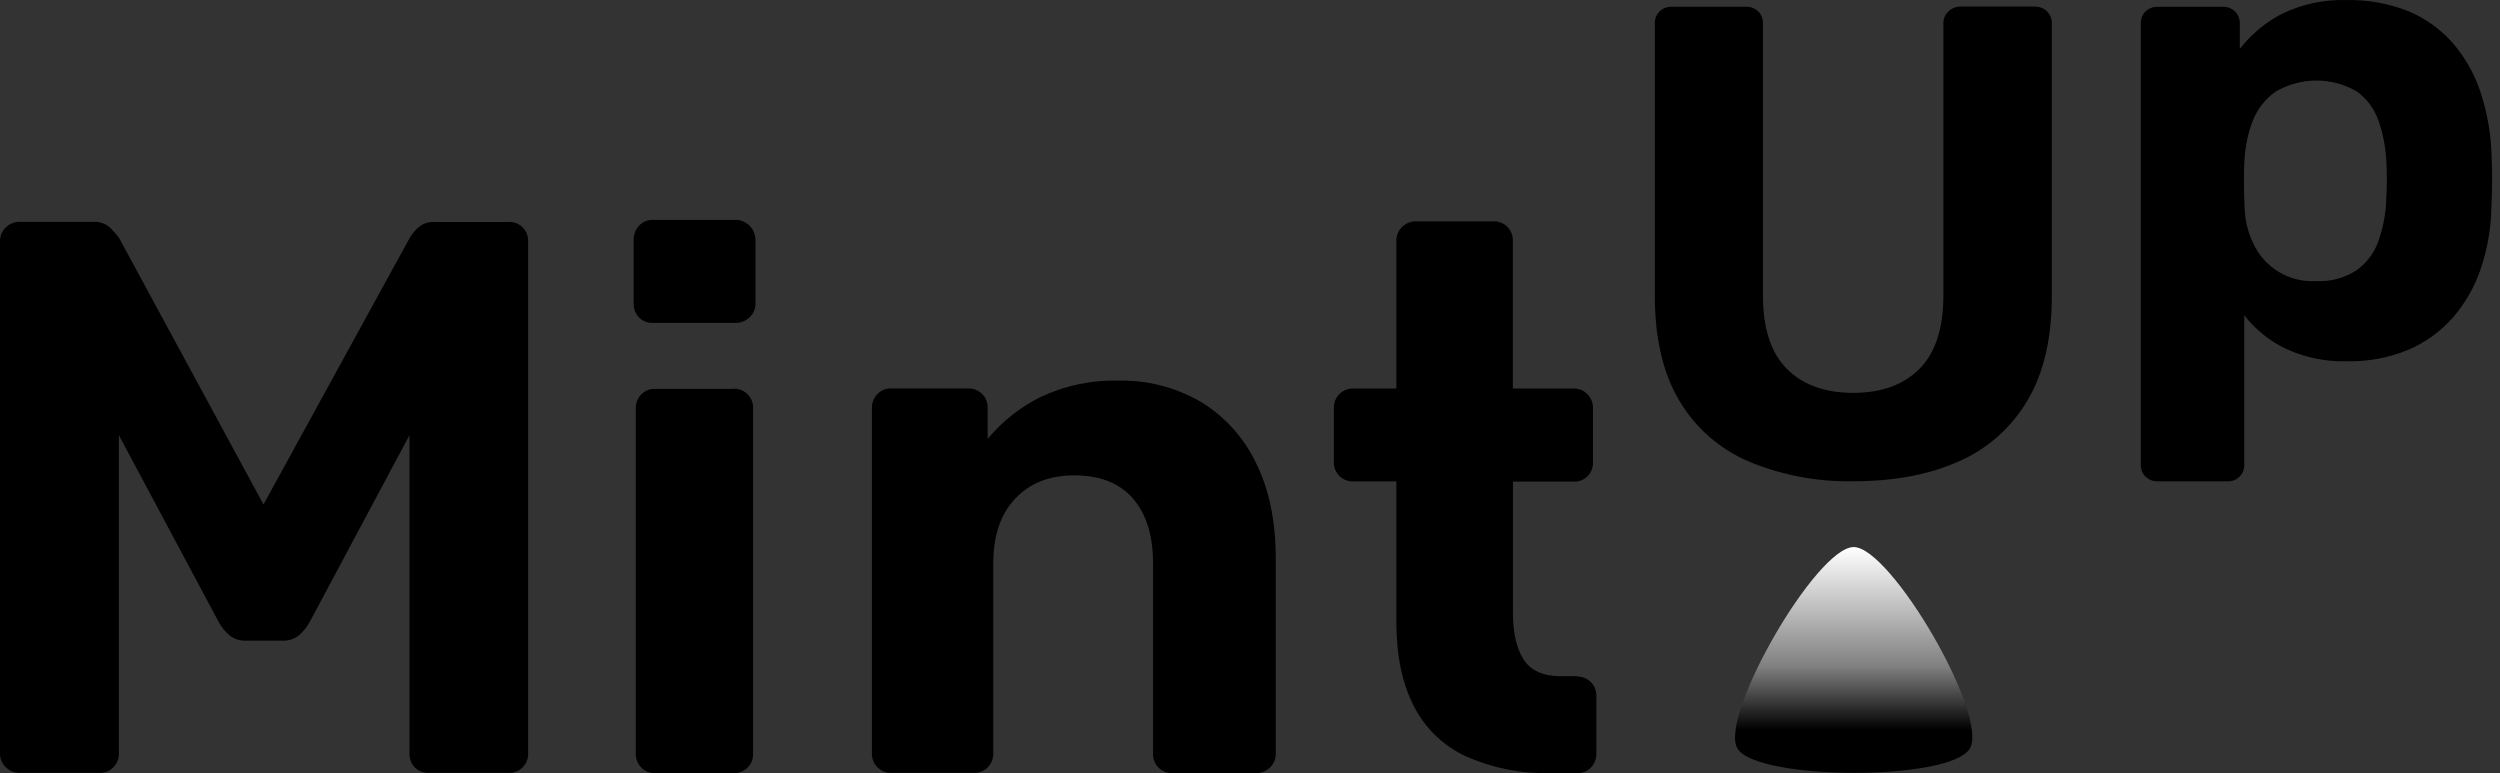 <svg width="194" height="60" viewBox="0 0 194 60" fill="none" xmlns="http://www.w3.org/2000/svg">
    <rect x="0" y="0" width="194" height="60" fill="#333333" stroke="none"/>
    <path
        d="M57.035 17.067H50.62C50.424 17.064 50.23 17.104 50.051 17.183C49.871 17.262 49.711 17.379 49.581 17.525C49.302 17.833 49.155 18.238 49.173 18.654V23.527C49.162 23.729 49.193 23.93 49.263 24.119C49.333 24.308 49.442 24.481 49.581 24.627C49.716 24.766 49.877 24.876 50.056 24.949C50.235 25.023 50.427 25.06 50.62 25.056H57.035C57.453 25.068 57.859 24.914 58.163 24.627C58.315 24.488 58.434 24.317 58.514 24.127C58.594 23.938 58.632 23.733 58.625 23.527V18.641C58.627 18.432 58.588 18.224 58.508 18.031C58.429 17.837 58.312 17.661 58.164 17.513C58.016 17.366 57.84 17.249 57.645 17.17C57.452 17.091 57.244 17.052 57.035 17.055V17.067ZM56.912 30.175H50.804C50.611 30.172 50.419 30.208 50.24 30.282C50.061 30.355 49.9 30.465 49.765 30.604C49.622 30.748 49.511 30.92 49.437 31.11C49.363 31.299 49.329 31.501 49.336 31.704V58.459C49.329 58.662 49.363 58.864 49.437 59.053C49.511 59.242 49.622 59.414 49.765 59.559C49.899 59.699 50.06 59.81 50.239 59.886C50.418 59.961 50.61 59.998 50.804 59.996H56.912C57.115 60.004 57.317 59.97 57.507 59.896C57.696 59.822 57.867 59.71 58.011 59.566C58.155 59.422 58.267 59.251 58.341 59.062C58.415 58.872 58.449 58.67 58.441 58.467V31.692C58.449 31.489 58.415 31.286 58.341 31.097C58.267 30.908 58.155 30.736 58.011 30.593C57.867 30.449 57.696 30.337 57.507 30.263C57.317 30.189 57.115 30.155 56.912 30.163V30.175ZM39.446 17.227H33.755C33.504 17.207 33.252 17.241 33.016 17.325C32.779 17.41 32.563 17.543 32.381 17.717C32.158 17.936 31.963 18.182 31.801 18.449L20.447 39.145L9.224 18.437C9.102 18.273 8.889 18.028 8.583 17.705C8.401 17.532 8.184 17.398 7.948 17.314C7.711 17.23 7.459 17.196 7.209 17.215H1.526C1.329 17.212 1.133 17.249 0.95 17.323C0.766 17.396 0.6 17.506 0.459 17.644C0.308 17.784 0.189 17.954 0.11 18.144C0.031 18.334 -0.006 18.538 0.001 18.744V58.447C-0.006 58.652 0.031 58.856 0.11 59.046C0.189 59.236 0.308 59.407 0.459 59.546C0.6 59.684 0.766 59.794 0.95 59.867C1.133 59.941 1.329 59.978 1.526 59.976H7.757C7.95 59.979 8.142 59.943 8.32 59.869C8.499 59.795 8.661 59.685 8.795 59.546C8.938 59.402 9.05 59.23 9.124 59.041C9.198 58.852 9.232 58.649 9.224 58.447V33.769L16.992 48.307C17.199 48.676 17.467 49.006 17.786 49.284C18.145 49.582 18.603 49.735 19.069 49.714H21.931C22.398 49.736 22.856 49.583 23.215 49.284C23.534 49.007 23.803 48.677 24.008 48.307L31.776 33.769V58.447C31.767 58.648 31.798 58.849 31.868 59.038C31.939 59.227 32.046 59.4 32.185 59.546C32.32 59.685 32.481 59.794 32.66 59.868C32.839 59.942 33.03 59.978 33.224 59.976H39.458C39.661 59.984 39.864 59.95 40.052 59.876C40.241 59.802 40.413 59.689 40.556 59.545C40.7 59.402 40.812 59.23 40.885 59.041C40.959 58.852 40.992 58.649 40.983 58.447V18.744C40.992 18.541 40.959 18.338 40.885 18.149C40.812 17.96 40.7 17.788 40.556 17.645C40.413 17.501 40.241 17.389 40.052 17.314C39.864 17.241 39.661 17.206 39.458 17.215L39.446 17.227ZM122.409 52.473H121.125C119.739 52.473 118.774 52.036 118.222 51.161C117.67 50.286 117.405 49.076 117.405 47.526V37.371H122.147C122.339 37.376 122.53 37.343 122.708 37.272C122.887 37.202 123.049 37.096 123.186 36.962C123.329 36.818 123.441 36.645 123.514 36.456C123.588 36.267 123.622 36.065 123.615 35.862V31.692C123.622 31.489 123.588 31.287 123.514 31.097C123.441 30.908 123.329 30.736 123.186 30.592C123.052 30.451 122.891 30.339 122.713 30.263C122.534 30.187 122.341 30.148 122.147 30.15H117.396V18.703C117.406 18.5 117.373 18.297 117.299 18.108C117.226 17.918 117.114 17.746 116.971 17.602C116.827 17.459 116.655 17.346 116.466 17.272C116.277 17.199 116.074 17.165 115.871 17.174H109.886C109.486 17.17 109.101 17.324 108.815 17.603C108.664 17.743 108.546 17.913 108.467 18.103C108.388 18.293 108.35 18.497 108.357 18.703V30.15H105.037C104.834 30.142 104.632 30.176 104.443 30.25C104.253 30.324 104.082 30.437 103.938 30.58C103.794 30.724 103.682 30.896 103.608 31.085C103.534 31.274 103.5 31.477 103.508 31.68V35.833C103.499 36.036 103.533 36.239 103.607 36.428C103.681 36.617 103.793 36.789 103.937 36.932C104.081 37.076 104.253 37.188 104.442 37.261C104.632 37.334 104.834 37.368 105.037 37.358H108.357V48.234C108.357 50.883 108.816 53.083 109.735 54.832C110.612 56.545 112.043 57.911 113.795 58.708C115.833 59.607 118.044 60.047 120.271 59.996H122.409C122.602 59.999 122.794 59.963 122.973 59.889C123.151 59.815 123.313 59.706 123.447 59.567C123.59 59.423 123.702 59.251 123.776 59.061C123.85 58.872 123.884 58.67 123.877 58.467V53.97C123.878 53.777 123.84 53.585 123.767 53.407C123.694 53.228 123.586 53.066 123.449 52.929C123.313 52.793 123.15 52.685 122.972 52.611C122.793 52.538 122.602 52.501 122.409 52.502V52.473ZM93.164 31.172C91.245 30.059 89.058 29.493 86.839 29.537C84.73 29.475 82.637 29.915 80.731 30.821C79.157 31.602 77.764 32.705 76.643 34.059V31.675C76.652 31.473 76.619 31.27 76.546 31.08C76.472 30.891 76.361 30.719 76.217 30.575C76.074 30.431 75.902 30.319 75.713 30.245C75.523 30.171 75.321 30.138 75.118 30.146H69.128C68.935 30.142 68.743 30.178 68.564 30.252C68.385 30.326 68.224 30.436 68.09 30.576C67.947 30.72 67.835 30.892 67.761 31.081C67.687 31.27 67.653 31.472 67.66 31.675V58.43C67.652 58.636 67.686 58.842 67.761 59.034C67.837 59.227 67.951 59.401 68.098 59.546C68.232 59.686 68.394 59.796 68.572 59.87C68.751 59.943 68.943 59.98 69.136 59.976H75.609C75.802 59.98 75.994 59.943 76.173 59.87C76.351 59.796 76.513 59.686 76.647 59.546C76.79 59.402 76.902 59.23 76.976 59.041C77.049 58.852 77.084 58.649 77.076 58.447V43.728C77.076 41.569 77.646 39.889 78.785 38.687C79.924 37.485 81.452 36.885 83.368 36.888C85.364 36.888 86.88 37.488 87.919 38.687C88.957 39.886 89.477 41.567 89.477 43.728V58.447C89.464 58.65 89.495 58.855 89.567 59.046C89.638 59.237 89.749 59.411 89.892 59.557C90.034 59.703 90.206 59.818 90.396 59.893C90.586 59.969 90.789 60.004 90.993 59.996H97.469C97.869 60 98.254 59.845 98.54 59.567C98.691 59.426 98.809 59.256 98.888 59.066C98.967 58.877 99.004 58.672 98.998 58.467V43.356C98.998 40.423 98.479 37.929 97.441 35.874C96.5 33.926 95.015 32.293 93.164 31.172ZM157.95 0.509H152.14C151.797 0.507 151.467 0.635 151.216 0.869C151.085 0.986 150.98 1.131 150.91 1.292C150.839 1.454 150.804 1.629 150.807 1.805V22.914C150.807 25.473 150.19 27.374 148.955 28.617C147.72 29.86 146.013 30.483 143.832 30.486C141.614 30.486 139.887 29.863 138.652 28.617C137.418 27.372 136.802 25.471 136.804 22.914V1.817C136.81 1.645 136.78 1.472 136.717 1.311C136.654 1.15 136.558 1.004 136.436 0.881C136.309 0.761 136.159 0.668 135.996 0.606C135.832 0.544 135.658 0.516 135.484 0.521H129.739C129.565 0.515 129.391 0.544 129.227 0.605C129.063 0.667 128.914 0.761 128.787 0.881C128.664 1.003 128.567 1.149 128.503 1.31C128.439 1.472 128.409 1.644 128.415 1.817V22.979C128.415 26.25 129.048 28.955 130.316 31.095C131.564 33.202 133.454 34.855 135.709 35.813C138.284 36.884 141.055 37.406 143.845 37.346C146.982 37.346 149.694 36.835 151.981 35.813C154.214 34.843 156.083 33.192 157.32 31.095C158.587 28.969 159.221 26.264 159.221 22.979V1.817C159.226 1.644 159.196 1.472 159.132 1.311C159.068 1.15 158.972 1.004 158.849 0.881C158.732 0.763 158.591 0.671 158.436 0.609C158.282 0.547 158.116 0.517 157.95 0.521V0.509ZM193.352 12.161C193.31 10.45 193.016 8.754 192.481 7.128C192.017 5.728 191.281 4.433 190.314 3.318C189.371 2.25 188.196 1.411 186.88 0.865C185.36 0.262 183.735 -0.03 182.1 0.006C180.365 -0.053 178.641 0.313 177.08 1.073C175.805 1.731 174.689 2.659 173.809 3.792V1.822C173.813 1.649 173.783 1.477 173.719 1.317C173.655 1.157 173.559 1.011 173.437 0.889C173.311 0.768 173.162 0.673 172.999 0.611C172.837 0.548 172.663 0.519 172.488 0.526H167.447C167.272 0.519 167.097 0.548 166.934 0.61C166.77 0.673 166.621 0.768 166.495 0.889C166.373 1.011 166.277 1.157 166.214 1.317C166.151 1.478 166.121 1.649 166.127 1.822V36.054C166.12 36.226 166.15 36.398 166.213 36.559C166.276 36.719 166.372 36.865 166.495 36.986C166.62 37.109 166.77 37.204 166.933 37.267C167.097 37.329 167.272 37.358 167.447 37.35H172.889C173.056 37.354 173.221 37.324 173.376 37.261C173.531 37.198 173.671 37.105 173.788 36.986C173.911 36.865 174.006 36.719 174.07 36.559C174.133 36.398 174.163 36.226 174.156 36.054V24.459C175.017 25.576 176.131 26.473 177.407 27.076C178.873 27.747 180.472 28.075 182.084 28.037C183.721 28.074 185.348 27.773 186.863 27.154C188.188 26.59 189.37 25.74 190.326 24.664C191.304 23.542 192.049 22.237 192.517 20.825C193.044 19.253 193.32 17.608 193.335 15.951C193.372 15.26 193.388 14.623 193.388 14.034C193.388 13.445 193.388 12.824 193.352 12.161ZM185.175 15.636C185.117 16.679 184.913 17.708 184.57 18.695C184.257 19.6 183.675 20.387 182.901 20.951C181.965 21.571 180.854 21.872 179.733 21.81C178.718 21.872 177.707 21.625 176.835 21.102C175.963 20.579 175.27 19.804 174.847 18.878C174.439 18.027 174.213 17.099 174.185 16.156C174.148 15.497 174.132 14.843 174.132 14.185C174.132 13.527 174.132 12.885 174.185 12.263C174.246 11.269 174.46 10.29 174.819 9.361C175.171 8.462 175.777 7.686 176.564 7.128C177.522 6.557 178.615 6.254 179.73 6.25C180.844 6.245 181.94 6.54 182.901 7.104C183.674 7.669 184.256 8.456 184.57 9.361C184.913 10.347 185.116 11.376 185.175 12.419C185.24 13.492 185.236 14.568 185.162 15.64L185.175 15.636Z"
        fill="black" />
    <path
        d="M143.845 42.452C140.954 42.452 133.378 55.572 134.821 58.074C136.265 60.576 151.384 60.638 152.864 58.074C154.344 55.511 146.731 42.452 143.845 42.452Z"
        fill="url(#paint0_linear_1448_1300)" />
    <defs>
        <linearGradient id="paint0_linear_1448_1300" x1="143.845" y1="59.975" x2="143.845" y2="42.452"
            gradientUnits="userSpaceOnUse">
            <stop />
            <stop offset="0.19" />
            <stop offset="0.47" stop-color="#808080" />
            <stop offset="1" stop-color="white" />
        </linearGradient>
    </defs>
</svg>